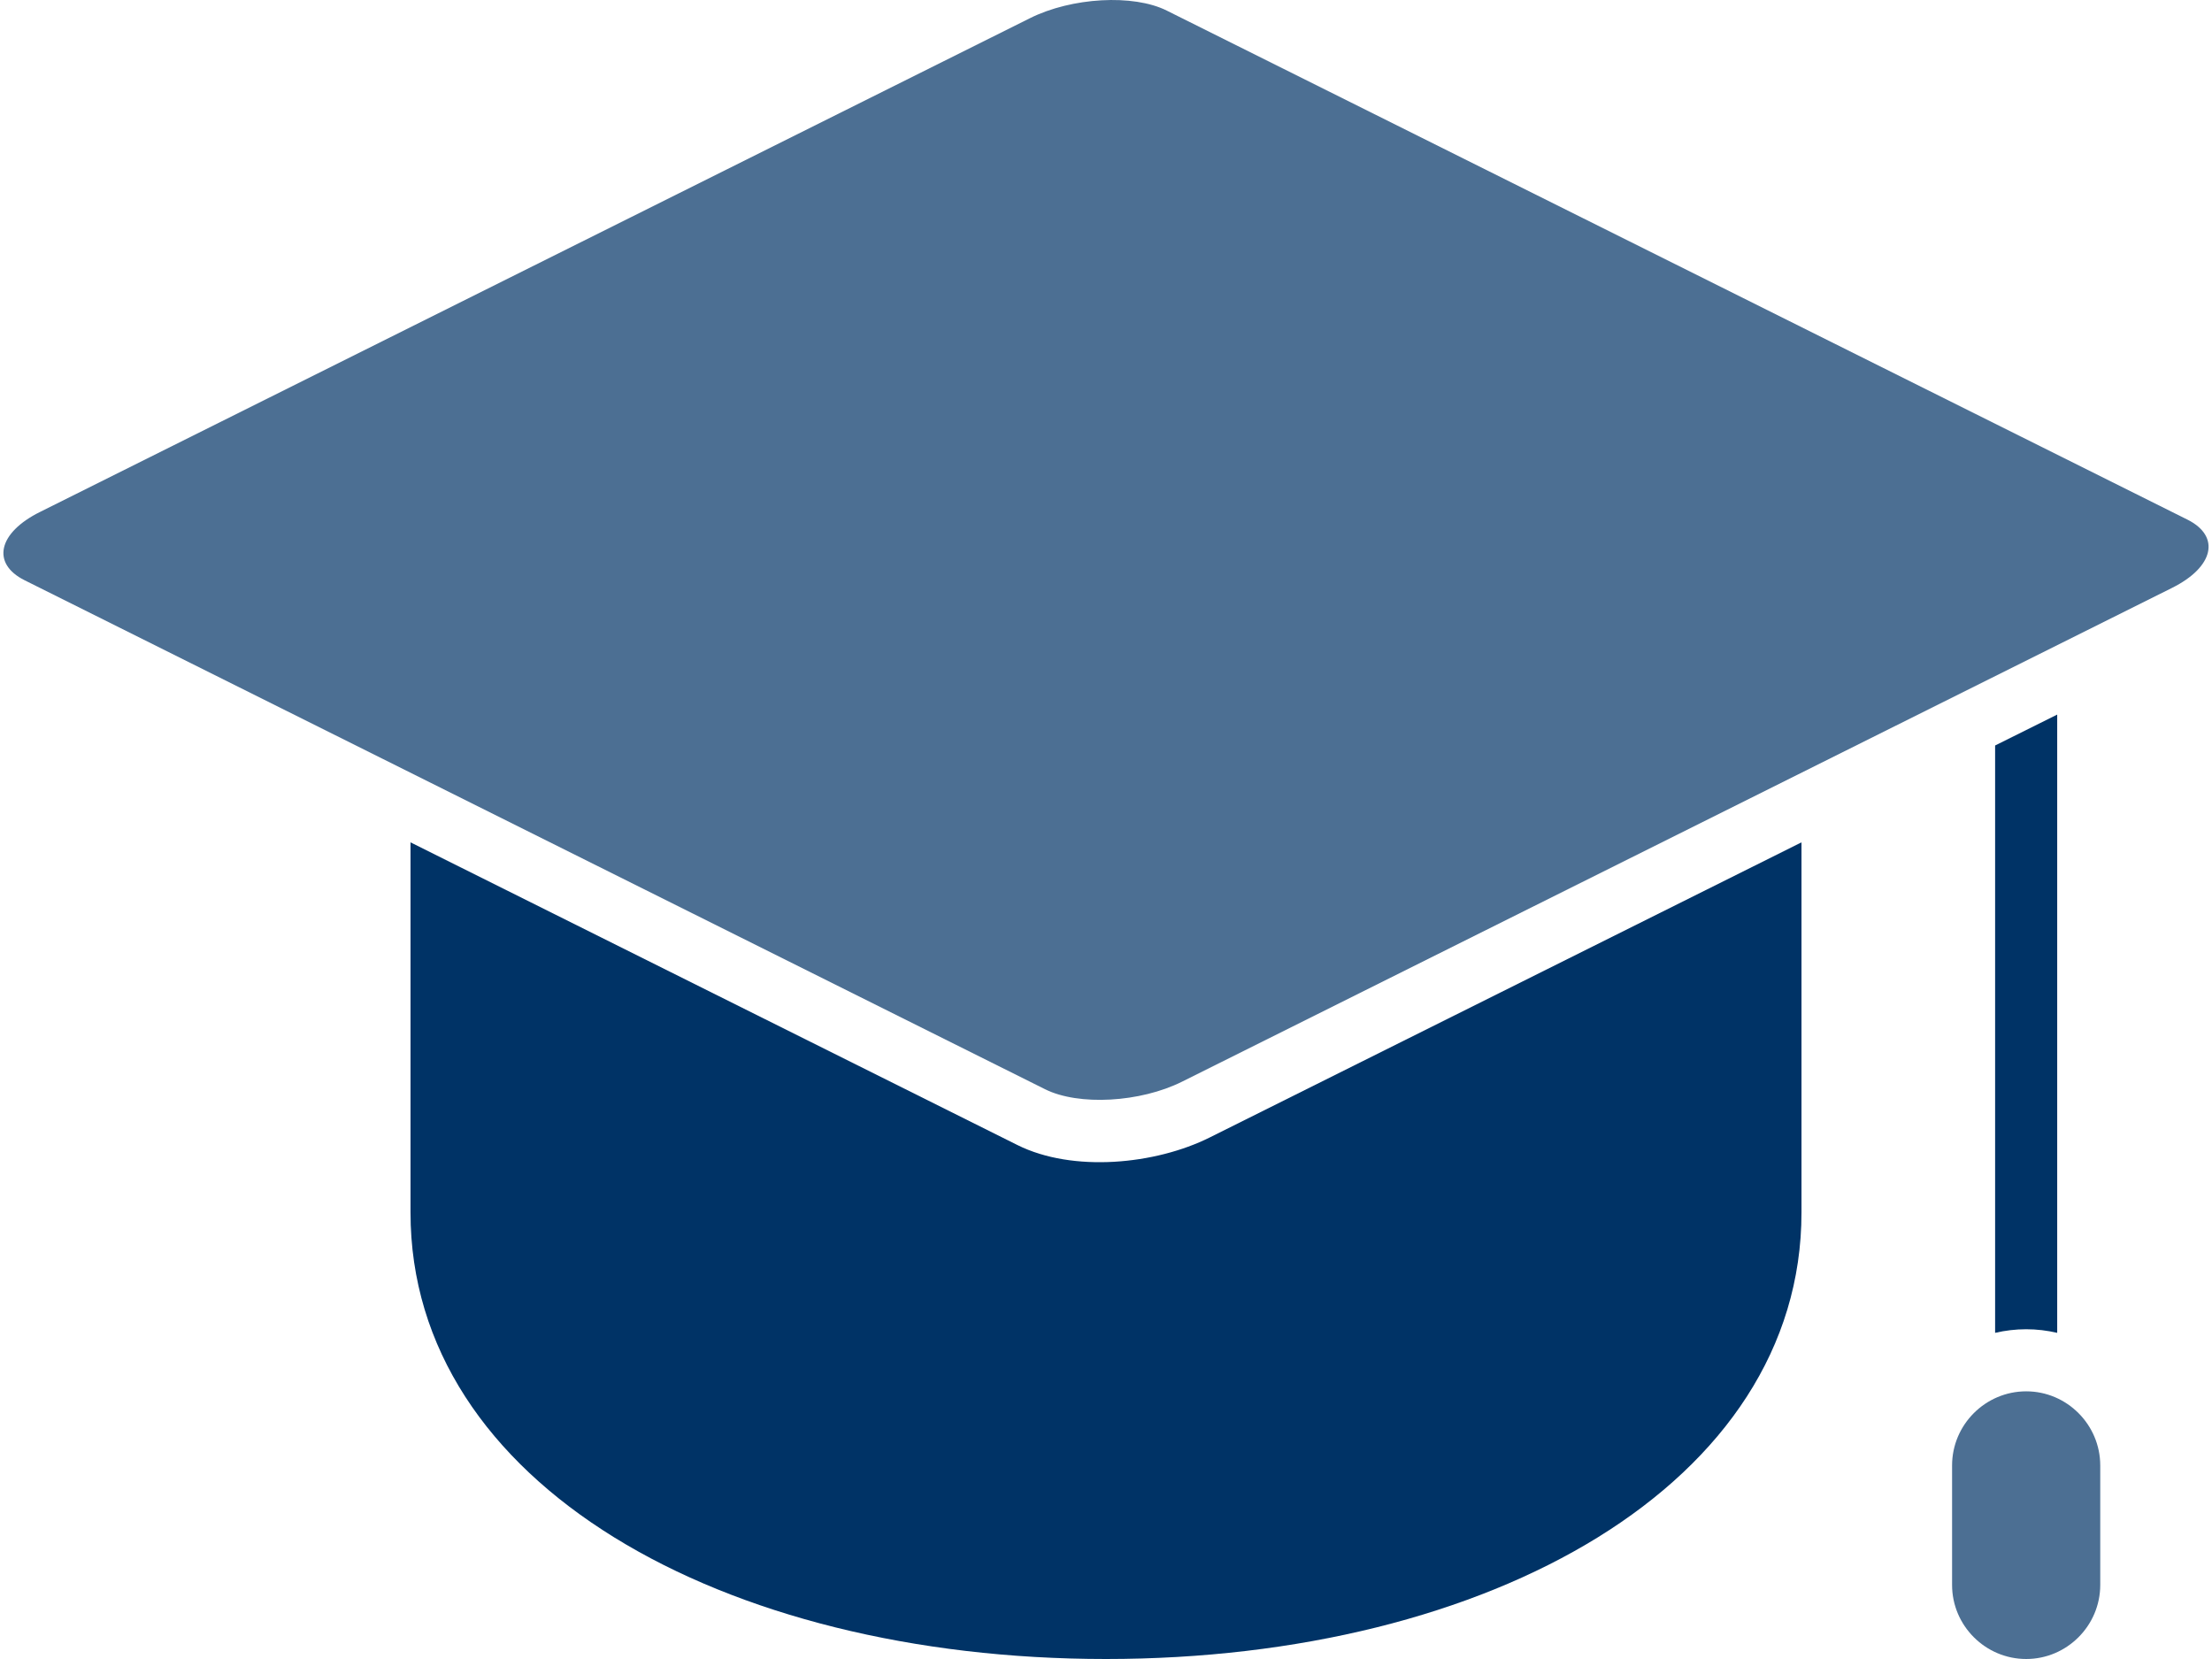 <?xml version="1.0" encoding="UTF-8"?>
<!DOCTYPE svg PUBLIC "-//W3C//DTD SVG 1.1//EN" "http://www.w3.org/Graphics/SVG/1.1/DTD/svg11.dtd">
<!-- Creator: CorelDRAW 2018 (64-Bit) -->
<svg xmlns="http://www.w3.org/2000/svg" xml:space="preserve" width="188px" height="141px" version="1.1" style="shape-rendering:geometricPrecision; text-rendering:geometricPrecision; image-rendering:optimizeQuality; fill-rule:evenodd; clip-rule:evenodd"
viewBox="0 0 2454.3 1846.4"
 xmlns:xlink="http://www.w3.org/1999/xlink">
 <defs>
  <style type="text/css">
   <![CDATA[
    .fil0 {fill:#003366}
    .fil1 {fill:#003366;fill-rule:nonzero}
    .fil2 {fill:#003366;fill-opacity:0.702}
   ]]>
  </style>
 </defs>
 <g id="Layer_x0020_1">
  <g id="_2193143500768">
   <path class="fil0" d="M2001.2 1349.4c0,301.7 -346.6,497 -774.1,497 -427.5,0 -774,-195.3 -774,-497l0 -411.9 675.5 336.9c61.6,30.7 153.5,21.8 214.1,-8.5l658.5 -328.4 0 411.9z"/>
   <path class="fil1" d="M2285.8 795.3l0 688.1c-11.1,-2.6 -22.7,-4 -34.5,-4l0 0c-11.9,0 -23.5,1.4 -34.6,4l0 -653.7 69.1 -34.4z"/>
   <path class="fil2" d="M2251.3 1548.5l0 0c45.3,0 82.4,37.1 82.4,82.5l0 133c0,45.3 -37.1,82.4 -82.4,82.4l0 0c-45.4,0 -82.5,-37.1 -82.5,-82.4l0 -133c0,-45.4 37.1,-82.5 82.5,-82.5z"/>
   <path class="fil2" d="M1294.8 11.8l1135.9 566.5c37.2,18.6 29.5,52.8 -17.1,76l-1101.7 549.5c-46.6,23.3 -115.2,27.1 -152.5,8.5l-1135.8 -566.5c-37.2,-18.6 -29.6,-52.8 17.1,-76l1101.7 -549.5c46.6,-23.3 115.2,-27.1 152.4,-8.5z"/>
  </g>
 </g>
</svg>
